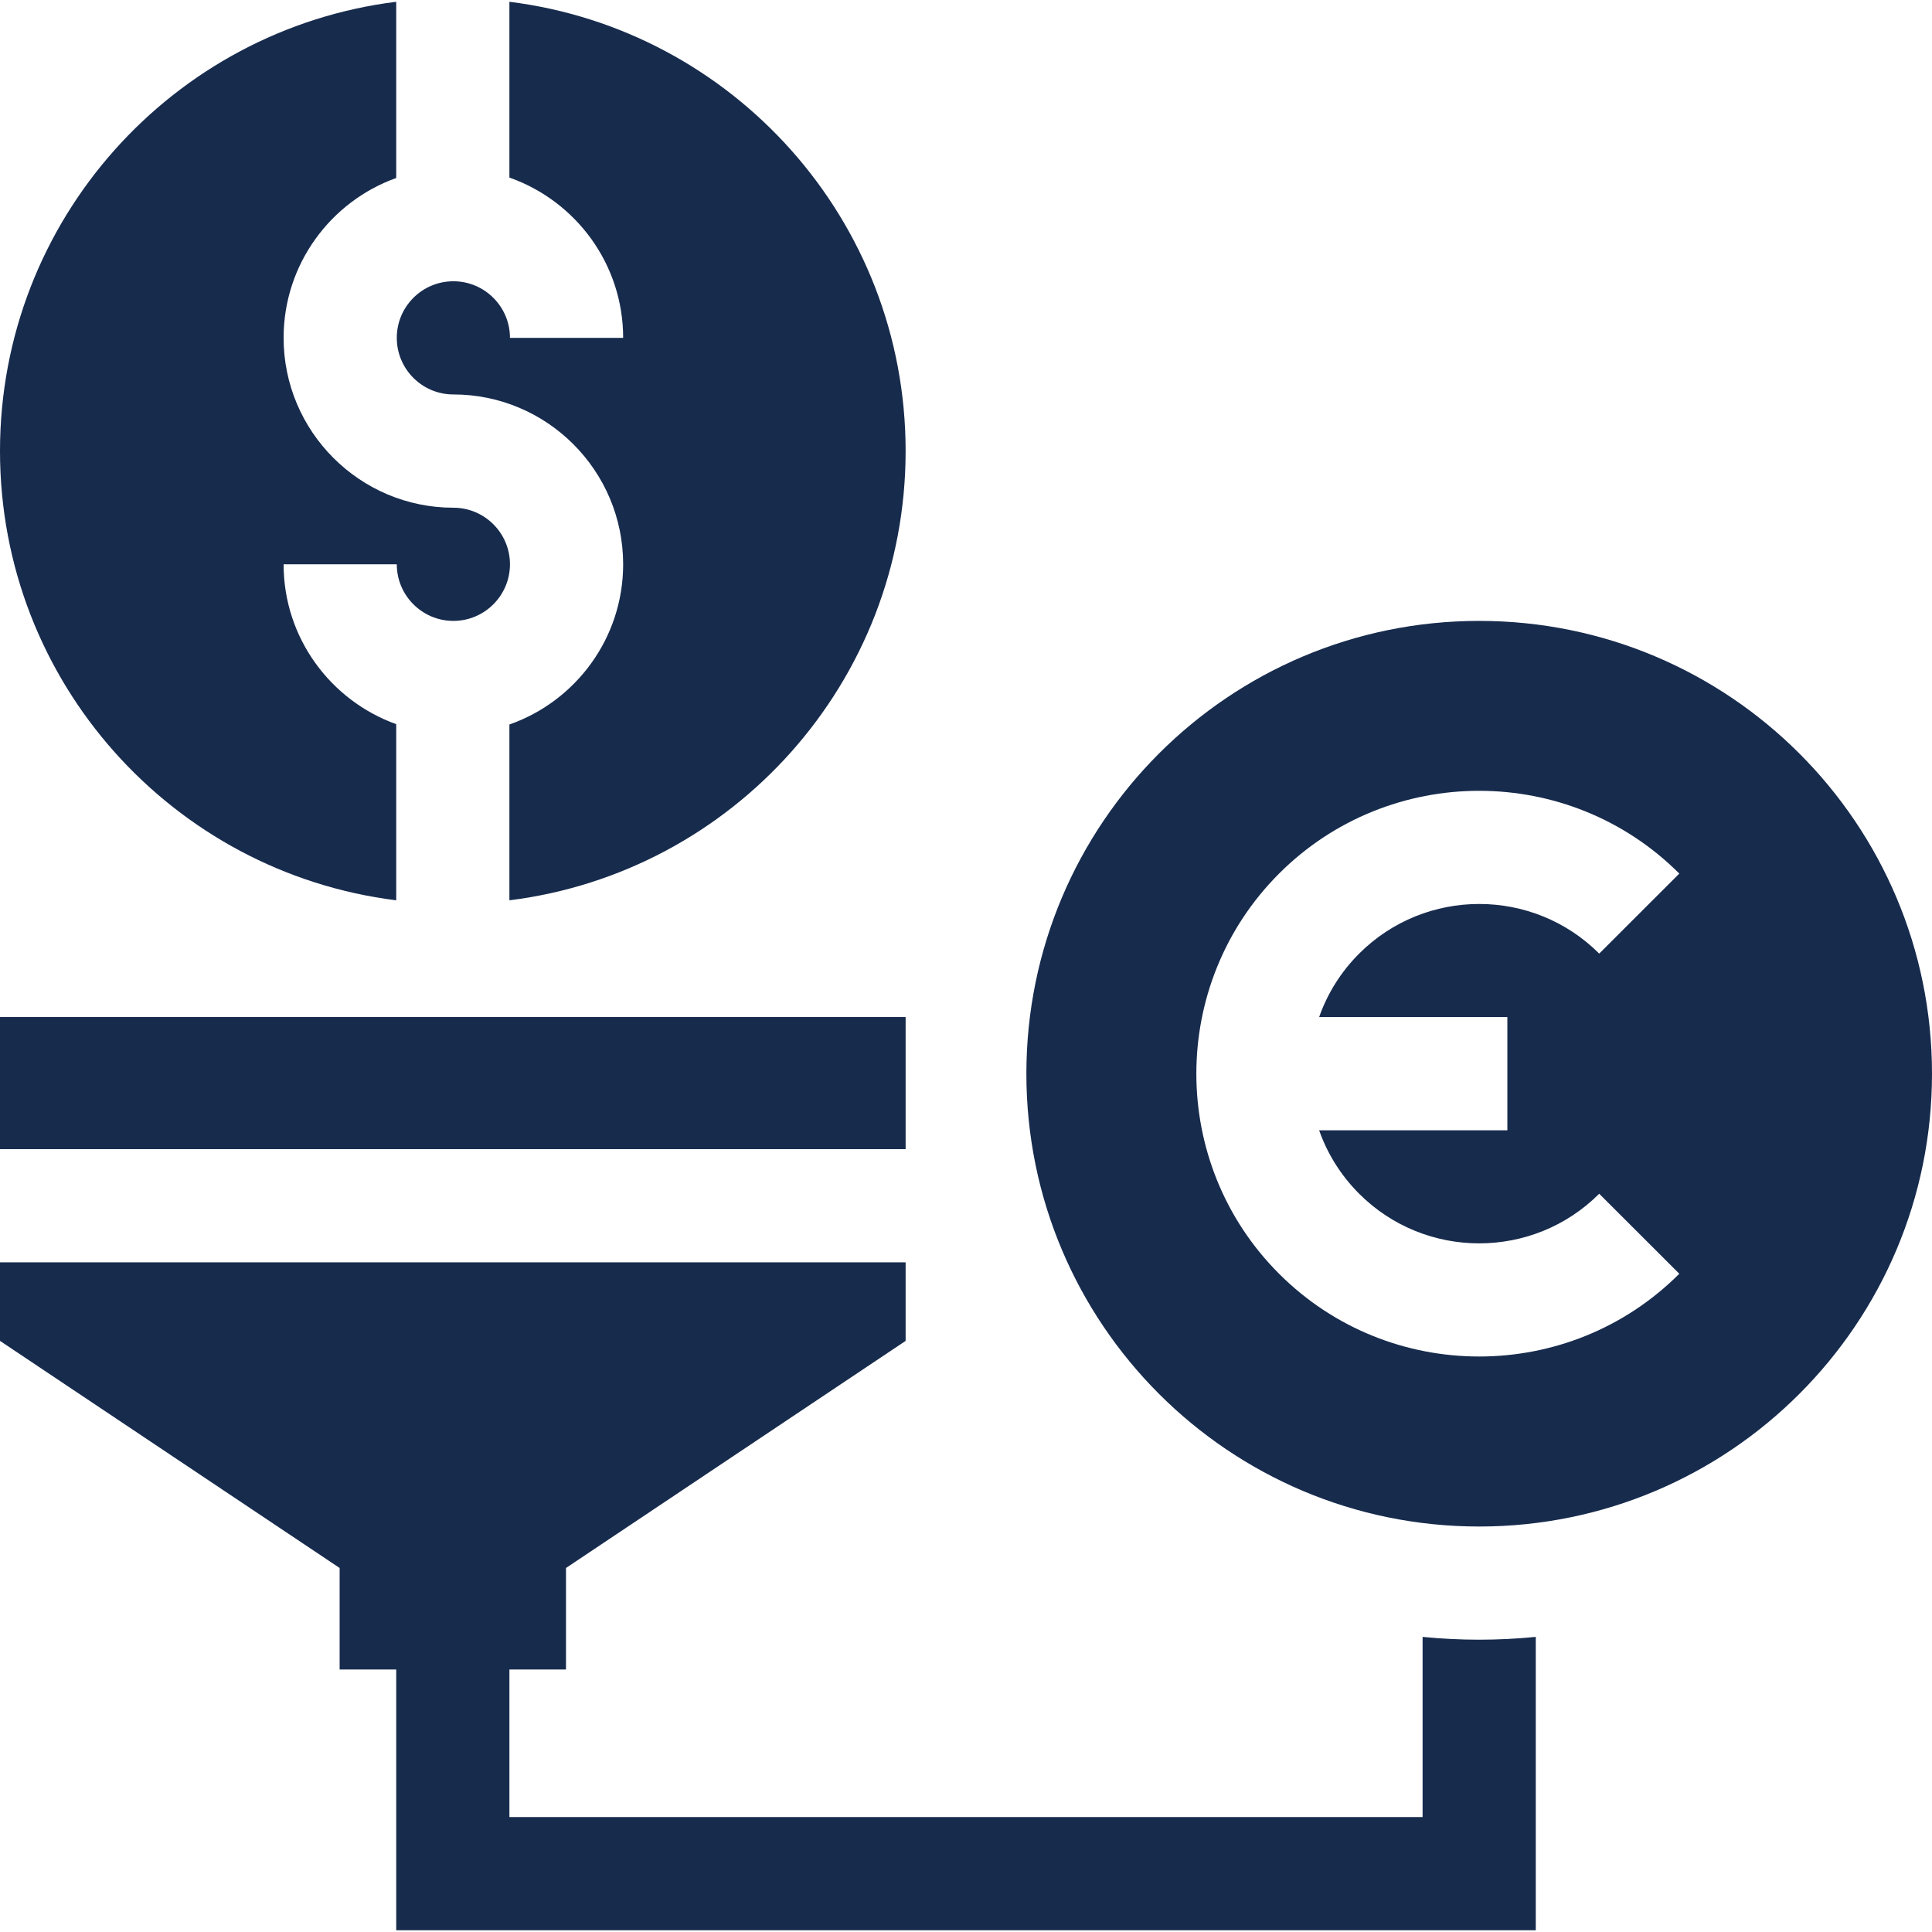 <svg width="24" height="24" viewBox="0 0 24 24" fill="none" xmlns="http://www.w3.org/2000/svg">
<g clip-path="url(#clip0_1053_2732)">
<path d="M18.375 7.713C15.268 7.713 12.75 10.231 12.75 13.338C12.75 16.444 15.268 18.963 18.375 18.963C21.482 18.963 24 16.444 24 13.338C24 10.231 21.482 7.713 18.375 7.713ZM18.725 12.634V14.041H16.387C16.488 14.329 16.654 14.599 16.884 14.829C17.706 15.651 19.044 15.651 19.866 14.829L20.861 15.823C20.175 16.509 19.275 16.851 18.375 16.851C17.475 16.851 16.575 16.509 15.889 15.823C14.519 14.453 14.519 12.223 15.889 10.852C17.26 9.481 19.49 9.481 20.861 10.852L19.866 11.846C19.044 11.024 17.706 11.024 16.884 11.846C16.654 12.076 16.488 12.346 16.387 12.634H18.725V12.634Z" fill="#172B4D"/>
<path d="M0 12.634H11.25V14.275H0V12.634Z" fill="#172B4D"/>
<path d="M4.922 11.184V8.996C4.107 8.703 3.523 7.924 3.523 7.01H4.929C4.929 7.397 5.244 7.713 5.632 7.713C6.02 7.713 6.335 7.397 6.335 7.01C6.335 6.622 6.02 6.307 5.632 6.307C4.469 6.307 3.523 5.36 3.523 4.197C3.523 3.283 4.107 2.503 4.922 2.211V0.022C2.147 0.368 0 2.735 0 5.603C0 8.472 2.147 10.838 4.922 11.184Z" fill="#172B4D"/>
<path d="M5.632 4.9C6.795 4.9 7.741 5.846 7.741 7.01C7.741 7.929 7.15 8.712 6.328 9V11.184C9.103 10.838 11.25 8.472 11.25 5.603C11.25 2.735 9.103 0.368 6.328 0.022V2.206C7.15 2.495 7.741 3.278 7.741 4.197H6.335C6.335 3.809 6.02 3.494 5.632 3.494C5.244 3.494 4.929 3.809 4.929 4.197C4.929 4.585 5.244 4.9 5.632 4.9Z" fill="#172B4D"/>
<path d="M17.672 20.334V22.572H6.328V20.739H7.031V19.478L11.25 16.657V15.681H0V16.657L4.219 19.478V20.739H4.922V23.978H19.078V20.334C18.846 20.357 18.611 20.369 18.375 20.369C18.139 20.369 17.904 20.357 17.672 20.334Z" fill="#172B4D"/>
</g>
<defs>
<clipPath id="clip0_1053_2732">
<rect width="24" height="24" fill="white"/>
</clipPath>
</defs>
</svg>
